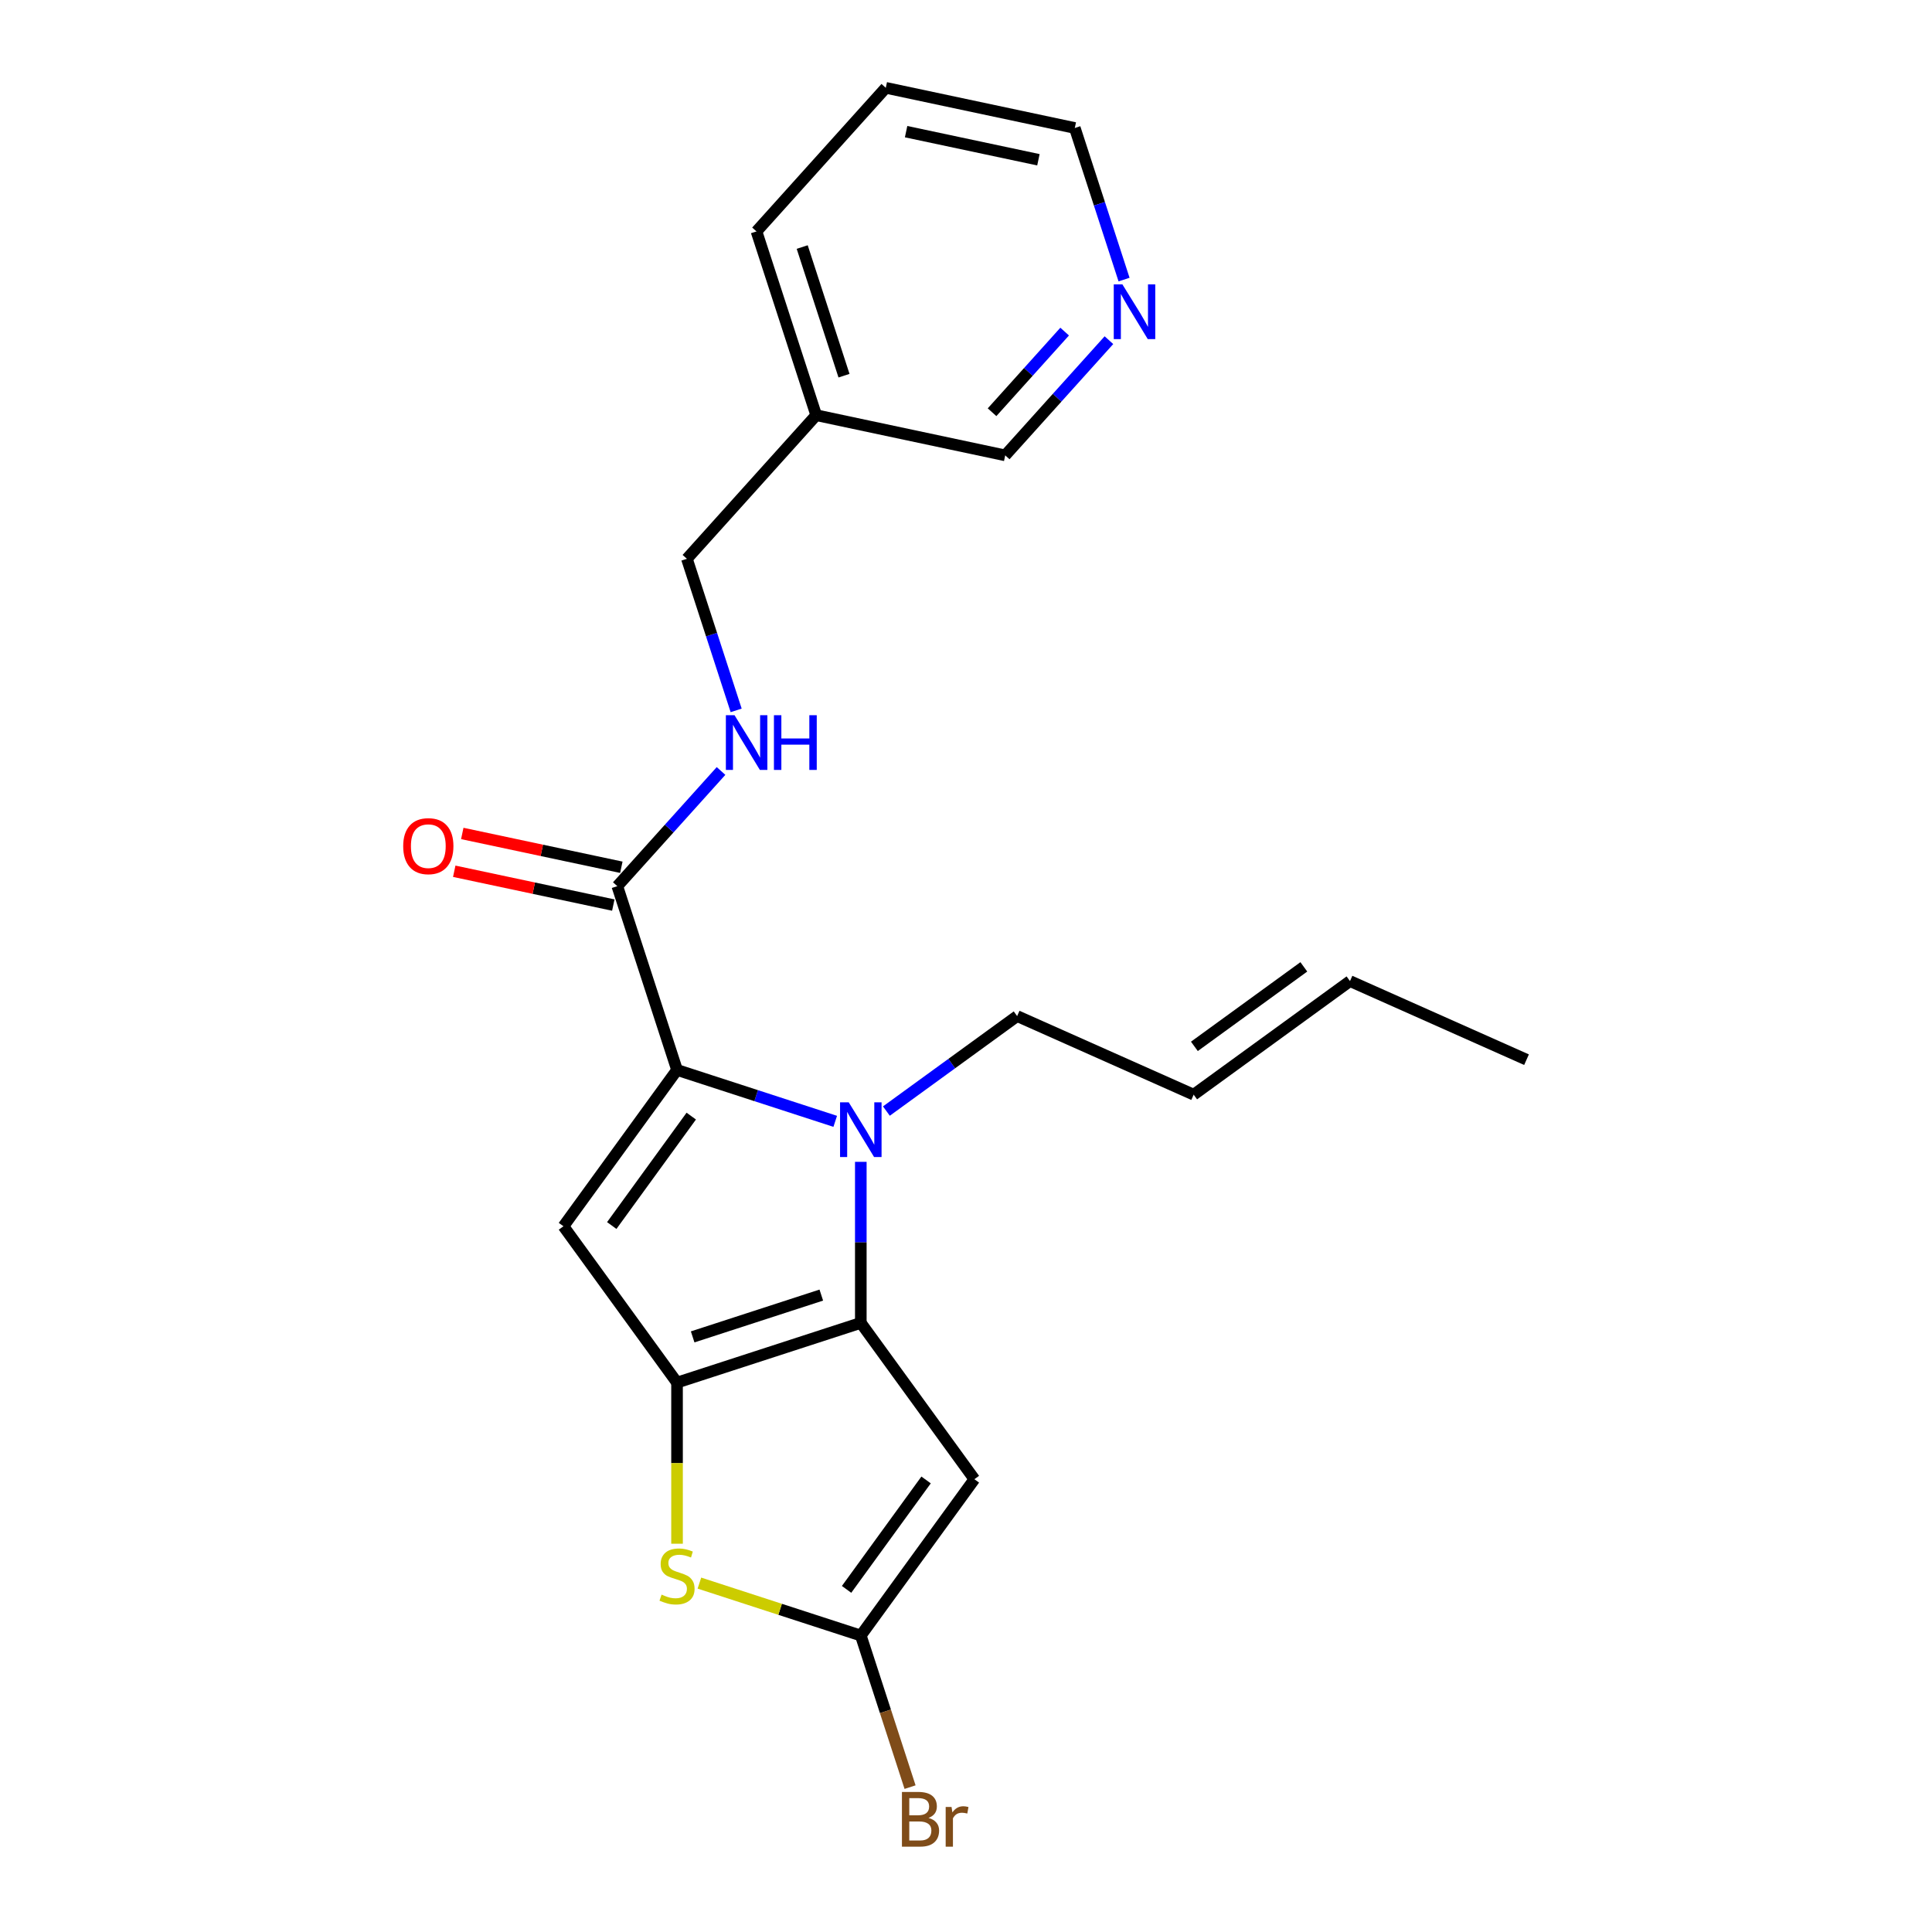 <?xml version='1.0' encoding='iso-8859-1'?>
<svg version='1.1' baseProfile='full'
              xmlns='http://www.w3.org/2000/svg'
                      xmlns:rdkit='http://www.rdkit.org/xml'
                      xmlns:xlink='http://www.w3.org/1999/xlink'
                  xml:space='preserve'
width='1000px' height='1000px' viewBox='0 0 1000 1000'>
<!-- END OF HEADER -->
<rect style='opacity:1.0;fill:#FFFFFF;stroke:none' width='1000' height='1000' x='0' y='0'> </rect>
<path class='bond-0' d='M 458.483,45.455 L 556.314,66.249' style='fill:none;fill-rule:evenodd;stroke:#000000;stroke-width:6px;stroke-linecap:butt;stroke-linejoin:miter;stroke-opacity:1' />
<path class='bond-0' d='M 468.999,68.14 L 537.481,82.696' style='fill:none;fill-rule:evenodd;stroke:#000000;stroke-width:6px;stroke-linecap:butt;stroke-linejoin:miter;stroke-opacity:1' />
<path class='bond-1' d='M 458.483,45.455 L 391.559,119.781' style='fill:none;fill-rule:evenodd;stroke:#000000;stroke-width:6px;stroke-linecap:butt;stroke-linejoin:miter;stroke-opacity:1' />
<path class='bond-2' d='M 319.524,458.678 L 346.366,428.867' style='fill:none;fill-rule:evenodd;stroke:#000000;stroke-width:6px;stroke-linecap:butt;stroke-linejoin:miter;stroke-opacity:1' />
<path class='bond-2' d='M 346.366,428.867 L 373.208,399.056' style='fill:none;fill-rule:evenodd;stroke:#0000FF;stroke-width:6px;stroke-linecap:butt;stroke-linejoin:miter;stroke-opacity:1' />
<path class='bond-3' d='M 321.604,448.895 L 280.438,440.145' style='fill:none;fill-rule:evenodd;stroke:#000000;stroke-width:6px;stroke-linecap:butt;stroke-linejoin:miter;stroke-opacity:1' />
<path class='bond-3' d='M 280.438,440.145 L 239.273,431.395' style='fill:none;fill-rule:evenodd;stroke:#FF0000;stroke-width:6px;stroke-linecap:butt;stroke-linejoin:miter;stroke-opacity:1' />
<path class='bond-3' d='M 317.445,468.461 L 276.279,459.711' style='fill:none;fill-rule:evenodd;stroke:#000000;stroke-width:6px;stroke-linecap:butt;stroke-linejoin:miter;stroke-opacity:1' />
<path class='bond-3' d='M 276.279,459.711 L 235.114,450.961' style='fill:none;fill-rule:evenodd;stroke:#FF0000;stroke-width:6px;stroke-linecap:butt;stroke-linejoin:miter;stroke-opacity:1' />
<path class='bond-4' d='M 319.524,458.678 L 350.431,553.8' style='fill:none;fill-rule:evenodd;stroke:#000000;stroke-width:6px;stroke-linecap:butt;stroke-linejoin:miter;stroke-opacity:1' />
<path class='bond-5' d='M 381.035,367.691 L 368.288,328.46' style='fill:none;fill-rule:evenodd;stroke:#0000FF;stroke-width:6px;stroke-linecap:butt;stroke-linejoin:miter;stroke-opacity:1' />
<path class='bond-5' d='M 368.288,328.46 L 355.542,289.23' style='fill:none;fill-rule:evenodd;stroke:#000000;stroke-width:6px;stroke-linecap:butt;stroke-linejoin:miter;stroke-opacity:1' />
<path class='bond-6' d='M 556.314,66.249 L 569.061,105.48' style='fill:none;fill-rule:evenodd;stroke:#000000;stroke-width:6px;stroke-linecap:butt;stroke-linejoin:miter;stroke-opacity:1' />
<path class='bond-6' d='M 569.061,105.48 L 581.808,144.71' style='fill:none;fill-rule:evenodd;stroke:#0000FF;stroke-width:6px;stroke-linecap:butt;stroke-linejoin:miter;stroke-opacity:1' />
<path class='bond-7' d='M 445.553,601.367 L 445.553,643.045' style='fill:none;fill-rule:evenodd;stroke:#0000FF;stroke-width:6px;stroke-linecap:butt;stroke-linejoin:miter;stroke-opacity:1' />
<path class='bond-7' d='M 445.553,643.045 L 445.553,684.723' style='fill:none;fill-rule:evenodd;stroke:#000000;stroke-width:6px;stroke-linecap:butt;stroke-linejoin:miter;stroke-opacity:1' />
<path class='bond-8' d='M 432.312,580.405 L 391.372,567.102' style='fill:none;fill-rule:evenodd;stroke:#0000FF;stroke-width:6px;stroke-linecap:butt;stroke-linejoin:miter;stroke-opacity:1' />
<path class='bond-8' d='M 391.372,567.102 L 350.431,553.8' style='fill:none;fill-rule:evenodd;stroke:#000000;stroke-width:6px;stroke-linecap:butt;stroke-linejoin:miter;stroke-opacity:1' />
<path class='bond-9' d='M 458.793,575.087 L 492.63,550.503' style='fill:none;fill-rule:evenodd;stroke:#0000FF;stroke-width:6px;stroke-linecap:butt;stroke-linejoin:miter;stroke-opacity:1' />
<path class='bond-9' d='M 492.63,550.503 L 526.468,525.918' style='fill:none;fill-rule:evenodd;stroke:#000000;stroke-width:6px;stroke-linecap:butt;stroke-linejoin:miter;stroke-opacity:1' />
<path class='bond-10' d='M 291.643,634.715 L 350.431,715.63' style='fill:none;fill-rule:evenodd;stroke:#000000;stroke-width:6px;stroke-linecap:butt;stroke-linejoin:miter;stroke-opacity:1' />
<path class='bond-11' d='M 291.643,634.715 L 350.431,553.8' style='fill:none;fill-rule:evenodd;stroke:#000000;stroke-width:6px;stroke-linecap:butt;stroke-linejoin:miter;stroke-opacity:1' />
<path class='bond-11' d='M 316.644,634.335 L 357.796,577.695' style='fill:none;fill-rule:evenodd;stroke:#000000;stroke-width:6px;stroke-linecap:butt;stroke-linejoin:miter;stroke-opacity:1' />
<path class='bond-12' d='M 350.431,715.63 L 445.553,684.723' style='fill:none;fill-rule:evenodd;stroke:#000000;stroke-width:6px;stroke-linecap:butt;stroke-linejoin:miter;stroke-opacity:1' />
<path class='bond-12' d='M 358.518,691.97 L 425.103,670.335' style='fill:none;fill-rule:evenodd;stroke:#000000;stroke-width:6px;stroke-linecap:butt;stroke-linejoin:miter;stroke-opacity:1' />
<path class='bond-13' d='M 350.431,715.63 L 350.431,757.328' style='fill:none;fill-rule:evenodd;stroke:#000000;stroke-width:6px;stroke-linecap:butt;stroke-linejoin:miter;stroke-opacity:1' />
<path class='bond-13' d='M 350.431,757.328 L 350.431,799.026' style='fill:none;fill-rule:evenodd;stroke:#CCCC00;stroke-width:6px;stroke-linecap:butt;stroke-linejoin:miter;stroke-opacity:1' />
<path class='bond-14' d='M 445.553,684.723 L 504.341,765.639' style='fill:none;fill-rule:evenodd;stroke:#000000;stroke-width:6px;stroke-linecap:butt;stroke-linejoin:miter;stroke-opacity:1' />
<path class='bond-15' d='M 504.341,765.639 L 445.553,846.554' style='fill:none;fill-rule:evenodd;stroke:#000000;stroke-width:6px;stroke-linecap:butt;stroke-linejoin:miter;stroke-opacity:1' />
<path class='bond-15' d='M 479.34,766.018 L 438.188,822.659' style='fill:none;fill-rule:evenodd;stroke:#000000;stroke-width:6px;stroke-linecap:butt;stroke-linejoin:miter;stroke-opacity:1' />
<path class='bond-16' d='M 445.553,846.554 L 458.299,885.784' style='fill:none;fill-rule:evenodd;stroke:#000000;stroke-width:6px;stroke-linecap:butt;stroke-linejoin:miter;stroke-opacity:1' />
<path class='bond-16' d='M 458.299,885.784 L 471.046,925.015' style='fill:none;fill-rule:evenodd;stroke:#7F4C19;stroke-width:6px;stroke-linecap:butt;stroke-linejoin:miter;stroke-opacity:1' />
<path class='bond-17' d='M 445.553,846.554 L 403.782,832.982' style='fill:none;fill-rule:evenodd;stroke:#000000;stroke-width:6px;stroke-linecap:butt;stroke-linejoin:miter;stroke-opacity:1' />
<path class='bond-17' d='M 403.782,832.982 L 362.012,819.41' style='fill:none;fill-rule:evenodd;stroke:#CCCC00;stroke-width:6px;stroke-linecap:butt;stroke-linejoin:miter;stroke-opacity:1' />
<path class='bond-18' d='M 617.838,566.599 L 698.753,507.81' style='fill:none;fill-rule:evenodd;stroke:#000000;stroke-width:6px;stroke-linecap:butt;stroke-linejoin:miter;stroke-opacity:1' />
<path class='bond-18' d='M 618.217,541.597 L 674.858,500.446' style='fill:none;fill-rule:evenodd;stroke:#000000;stroke-width:6px;stroke-linecap:butt;stroke-linejoin:miter;stroke-opacity:1' />
<path class='bond-19' d='M 617.838,566.599 L 526.468,525.918' style='fill:none;fill-rule:evenodd;stroke:#000000;stroke-width:6px;stroke-linecap:butt;stroke-linejoin:miter;stroke-opacity:1' />
<path class='bond-20' d='M 698.753,507.81 L 790.123,548.491' style='fill:none;fill-rule:evenodd;stroke:#000000;stroke-width:6px;stroke-linecap:butt;stroke-linejoin:miter;stroke-opacity:1' />
<path class='bond-21' d='M 573.981,176.076 L 547.139,205.887' style='fill:none;fill-rule:evenodd;stroke:#0000FF;stroke-width:6px;stroke-linecap:butt;stroke-linejoin:miter;stroke-opacity:1' />
<path class='bond-21' d='M 547.139,205.887 L 520.297,235.698' style='fill:none;fill-rule:evenodd;stroke:#000000;stroke-width:6px;stroke-linecap:butt;stroke-linejoin:miter;stroke-opacity:1' />
<path class='bond-21' d='M 551.063,171.634 L 532.274,192.502' style='fill:none;fill-rule:evenodd;stroke:#0000FF;stroke-width:6px;stroke-linecap:butt;stroke-linejoin:miter;stroke-opacity:1' />
<path class='bond-21' d='M 532.274,192.502 L 513.484,213.369' style='fill:none;fill-rule:evenodd;stroke:#000000;stroke-width:6px;stroke-linecap:butt;stroke-linejoin:miter;stroke-opacity:1' />
<path class='bond-22' d='M 520.297,235.698 L 422.466,214.903' style='fill:none;fill-rule:evenodd;stroke:#000000;stroke-width:6px;stroke-linecap:butt;stroke-linejoin:miter;stroke-opacity:1' />
<path class='bond-23' d='M 422.466,214.903 L 391.559,119.781' style='fill:none;fill-rule:evenodd;stroke:#000000;stroke-width:6px;stroke-linecap:butt;stroke-linejoin:miter;stroke-opacity:1' />
<path class='bond-23' d='M 436.854,194.453 L 415.219,127.868' style='fill:none;fill-rule:evenodd;stroke:#000000;stroke-width:6px;stroke-linecap:butt;stroke-linejoin:miter;stroke-opacity:1' />
<path class='bond-24' d='M 422.466,214.903 L 355.542,289.23' style='fill:none;fill-rule:evenodd;stroke:#000000;stroke-width:6px;stroke-linecap:butt;stroke-linejoin:miter;stroke-opacity:1' />
<path  class='atom-2' d='M 380.189 370.191
L 389.469 385.191
Q 390.389 386.671, 391.869 389.351
Q 393.349 392.031, 393.429 392.191
L 393.429 370.191
L 397.189 370.191
L 397.189 398.511
L 393.309 398.511
L 383.349 382.111
Q 382.189 380.191, 380.949 377.991
Q 379.749 375.791, 379.389 375.111
L 379.389 398.511
L 375.709 398.511
L 375.709 370.191
L 380.189 370.191
' fill='#0000FF'/>
<path  class='atom-2' d='M 400.589 370.191
L 404.429 370.191
L 404.429 382.231
L 418.909 382.231
L 418.909 370.191
L 422.749 370.191
L 422.749 398.511
L 418.909 398.511
L 418.909 385.431
L 404.429 385.431
L 404.429 398.511
L 400.589 398.511
L 400.589 370.191
' fill='#0000FF'/>
<path  class='atom-3' d='M 208.693 437.964
Q 208.693 431.164, 212.053 427.364
Q 215.413 423.564, 221.693 423.564
Q 227.973 423.564, 231.333 427.364
Q 234.693 431.164, 234.693 437.964
Q 234.693 444.844, 231.293 448.764
Q 227.893 452.644, 221.693 452.644
Q 215.453 452.644, 212.053 448.764
Q 208.693 444.884, 208.693 437.964
M 221.693 449.444
Q 226.013 449.444, 228.333 446.564
Q 230.693 443.644, 230.693 437.964
Q 230.693 432.404, 228.333 429.604
Q 226.013 426.764, 221.693 426.764
Q 217.373 426.764, 215.013 429.564
Q 212.693 432.364, 212.693 437.964
Q 212.693 443.684, 215.013 446.564
Q 217.373 449.444, 221.693 449.444
' fill='#FF0000'/>
<path  class='atom-5' d='M 439.293 570.547
L 448.573 585.547
Q 449.493 587.027, 450.973 589.707
Q 452.453 592.387, 452.533 592.547
L 452.533 570.547
L 456.293 570.547
L 456.293 598.867
L 452.413 598.867
L 442.453 582.467
Q 441.293 580.547, 440.053 578.347
Q 438.853 576.147, 438.493 575.467
L 438.493 598.867
L 434.813 598.867
L 434.813 570.547
L 439.293 570.547
' fill='#0000FF'/>
<path  class='atom-12' d='M 342.431 825.367
Q 342.751 825.487, 344.071 826.047
Q 345.391 826.607, 346.831 826.967
Q 348.311 827.287, 349.751 827.287
Q 352.431 827.287, 353.991 826.007
Q 355.551 824.687, 355.551 822.407
Q 355.551 820.847, 354.751 819.887
Q 353.991 818.927, 352.791 818.407
Q 351.591 817.887, 349.591 817.287
Q 347.071 816.527, 345.551 815.807
Q 344.071 815.087, 342.991 813.567
Q 341.951 812.047, 341.951 809.487
Q 341.951 805.927, 344.351 803.727
Q 346.791 801.527, 351.591 801.527
Q 354.871 801.527, 358.591 803.087
L 357.671 806.167
Q 354.271 804.767, 351.711 804.767
Q 348.951 804.767, 347.431 805.927
Q 345.911 807.047, 345.951 809.007
Q 345.951 810.527, 346.711 811.447
Q 347.511 812.367, 348.631 812.887
Q 349.791 813.407, 351.711 814.007
Q 354.271 814.807, 355.791 815.607
Q 357.311 816.407, 358.391 818.047
Q 359.511 819.647, 359.511 822.407
Q 359.511 826.327, 356.871 828.447
Q 354.271 830.527, 349.911 830.527
Q 347.391 830.527, 345.471 829.967
Q 343.591 829.447, 341.351 828.527
L 342.431 825.367
' fill='#CCCC00'/>
<path  class='atom-17' d='M 480.6 940.955
Q 483.32 941.715, 484.68 943.395
Q 486.08 945.035, 486.08 947.475
Q 486.08 951.395, 483.56 953.635
Q 481.08 955.835, 476.36 955.835
L 466.84 955.835
L 466.84 927.515
L 475.2 927.515
Q 480.04 927.515, 482.48 929.475
Q 484.92 931.435, 484.92 935.035
Q 484.92 939.315, 480.6 940.955
M 470.64 930.715
L 470.64 939.595
L 475.2 939.595
Q 478 939.595, 479.44 938.475
Q 480.92 937.315, 480.92 935.035
Q 480.92 930.715, 475.2 930.715
L 470.64 930.715
M 476.36 952.635
Q 479.12 952.635, 480.6 951.315
Q 482.08 949.995, 482.08 947.475
Q 482.08 945.155, 480.44 943.995
Q 478.84 942.795, 475.76 942.795
L 470.64 942.795
L 470.64 952.635
L 476.36 952.635
' fill='#7F4C19'/>
<path  class='atom-17' d='M 492.52 935.275
L 492.96 938.115
Q 495.12 934.915, 498.64 934.915
Q 499.76 934.915, 501.28 935.315
L 500.68 938.675
Q 498.96 938.275, 498 938.275
Q 496.32 938.275, 495.2 938.955
Q 494.12 939.595, 493.24 941.155
L 493.24 955.835
L 489.48 955.835
L 489.48 935.275
L 492.52 935.275
' fill='#7F4C19'/>
<path  class='atom-18' d='M 580.961 147.211
L 590.241 162.211
Q 591.161 163.691, 592.641 166.371
Q 594.121 169.051, 594.201 169.211
L 594.201 147.211
L 597.961 147.211
L 597.961 175.531
L 594.081 175.531
L 584.121 159.131
Q 582.961 157.211, 581.721 155.011
Q 580.521 152.811, 580.161 152.131
L 580.161 175.531
L 576.481 175.531
L 576.481 147.211
L 580.961 147.211
' fill='#0000FF'/>
</svg>
